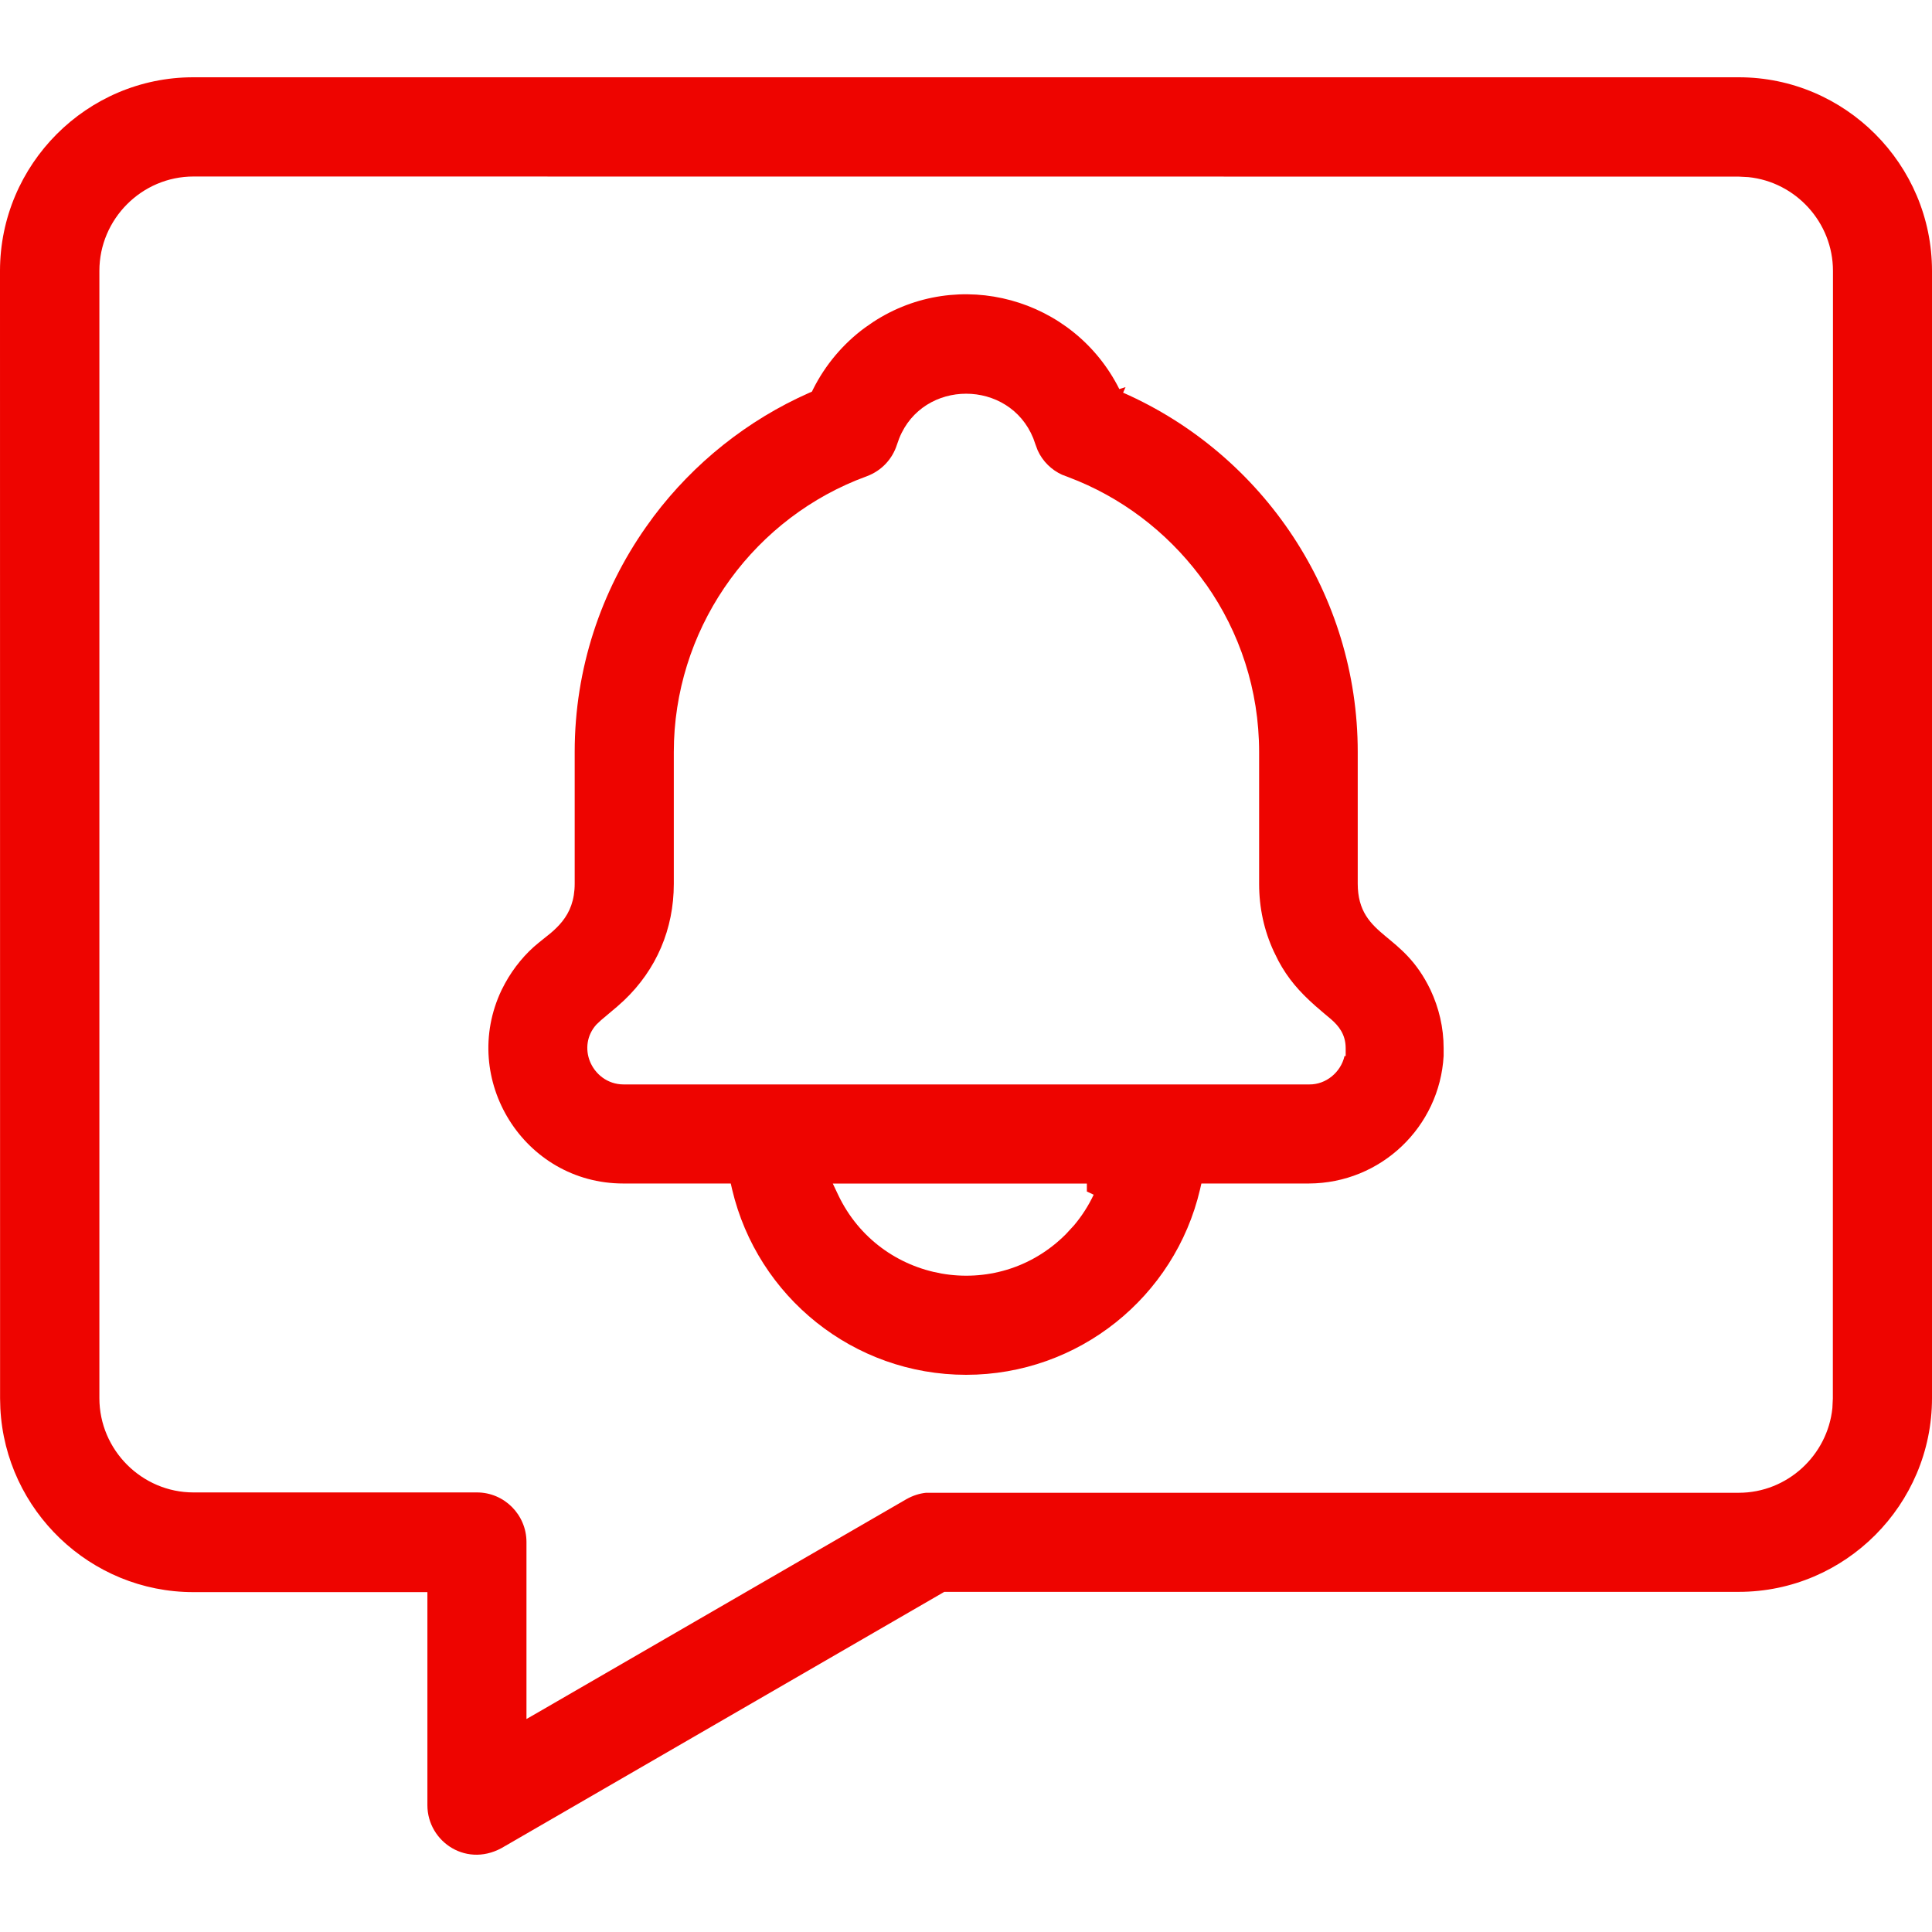 <svg width="50" height="50" viewBox="0 0 50 50" fill="none" xmlns="http://www.w3.org/2000/svg">
<path fill-rule="evenodd" clip-rule="evenodd" d="M22.596 8.334C24.801 6.89 27.779 7.702 28.968 10.069L29.129 10.019L29.066 10.162C32.711 11.77 35.138 15.401 35.138 19.456V22.867C35.138 23.215 35.215 23.478 35.352 23.698C35.486 23.912 35.67 24.074 35.855 24.228C36.225 24.537 36.659 24.864 37.022 25.62C37.239 26.084 37.361 26.591 37.361 27.127V27.328C37.257 29.162 35.742 30.623 33.871 30.629H31.092L31.056 30.785C30.405 33.561 27.915 35.58 25.002 35.58C22.089 35.579 19.605 33.562 18.948 30.785L18.912 30.629H16.132C13.56 30.629 11.882 27.928 12.982 25.619L13.072 25.446C13.292 25.044 13.6 24.671 13.94 24.399L14.25 24.15C14.357 24.059 14.463 23.958 14.553 23.844C14.745 23.603 14.873 23.297 14.873 22.867V19.456C14.873 17.305 15.555 15.298 16.713 13.647L16.916 13.366C17.957 11.983 19.346 10.871 20.947 10.164L21.013 10.135L21.045 10.069C21.361 9.44 21.823 8.893 22.385 8.48L22.596 8.334ZM21.553 30.631L21.69 30.92C22.769 33.199 25.791 33.74 27.585 31.94L27.798 31.709C27.999 31.469 28.17 31.204 28.304 30.919L28.128 30.836V30.631H21.553ZM26.741 11.342C26.118 9.806 23.889 9.804 23.272 11.343L23.215 11.502C23.099 11.871 22.825 12.179 22.431 12.326L22.156 12.432C19.349 13.583 17.439 16.351 17.438 19.462V22.874C17.438 24.043 16.988 25.094 16.149 25.891L15.975 26.048L15.553 26.404L15.432 26.518C15.182 26.797 15.147 27.157 15.263 27.457C15.393 27.793 15.719 28.065 16.139 28.065H33.885C34.318 28.07 34.701 27.749 34.796 27.33H34.826V27.129C34.826 26.762 34.638 26.544 34.447 26.377L34.262 26.222L34.261 26.221L34.041 26.032C33.622 25.661 33.33 25.323 33.085 24.866L32.966 24.625C32.716 24.085 32.586 23.498 32.586 22.876V19.465C32.586 17.851 32.08 16.356 31.217 15.128L31.208 15.117L31.201 15.109C30.377 13.938 29.237 13.008 27.908 12.451L27.639 12.344L27.629 12.34L27.488 12.287C27.214 12.163 26.983 11.94 26.854 11.653L26.798 11.503L26.741 11.342Z" fill="#EE0400"/>
<path fill-rule="evenodd" clip-rule="evenodd" d="M45 2C47.75 2 50 4.251 50 7.011V36.186C50 38.942 47.754 41.197 45 41.197L24.437 41.198L24.39 41.225L13.072 47.775L13.066 47.778C12.107 48.378 11.062 47.673 11.061 46.72V41.204H5.003C2.339 41.204 0.144 39.092 0.009 36.45L0.002 36.193L0 7.011C0 4.255 2.246 2 5 2H45ZM5.007 4.568C3.668 4.568 2.572 5.67 2.572 7.009V36.184C2.572 37.525 3.671 38.624 5.007 38.624H12.344C13.051 38.624 13.625 39.202 13.625 39.908V44.488L13.928 44.314L23.457 38.799C23.622 38.706 23.794 38.651 23.965 38.633H45C46.255 38.632 47.296 37.665 47.422 36.441L47.434 36.193L47.437 7.011C47.437 5.753 46.471 4.71 45.25 4.584L45.002 4.571L5.007 4.568Z" fill="#EE0400"/>
</svg>
